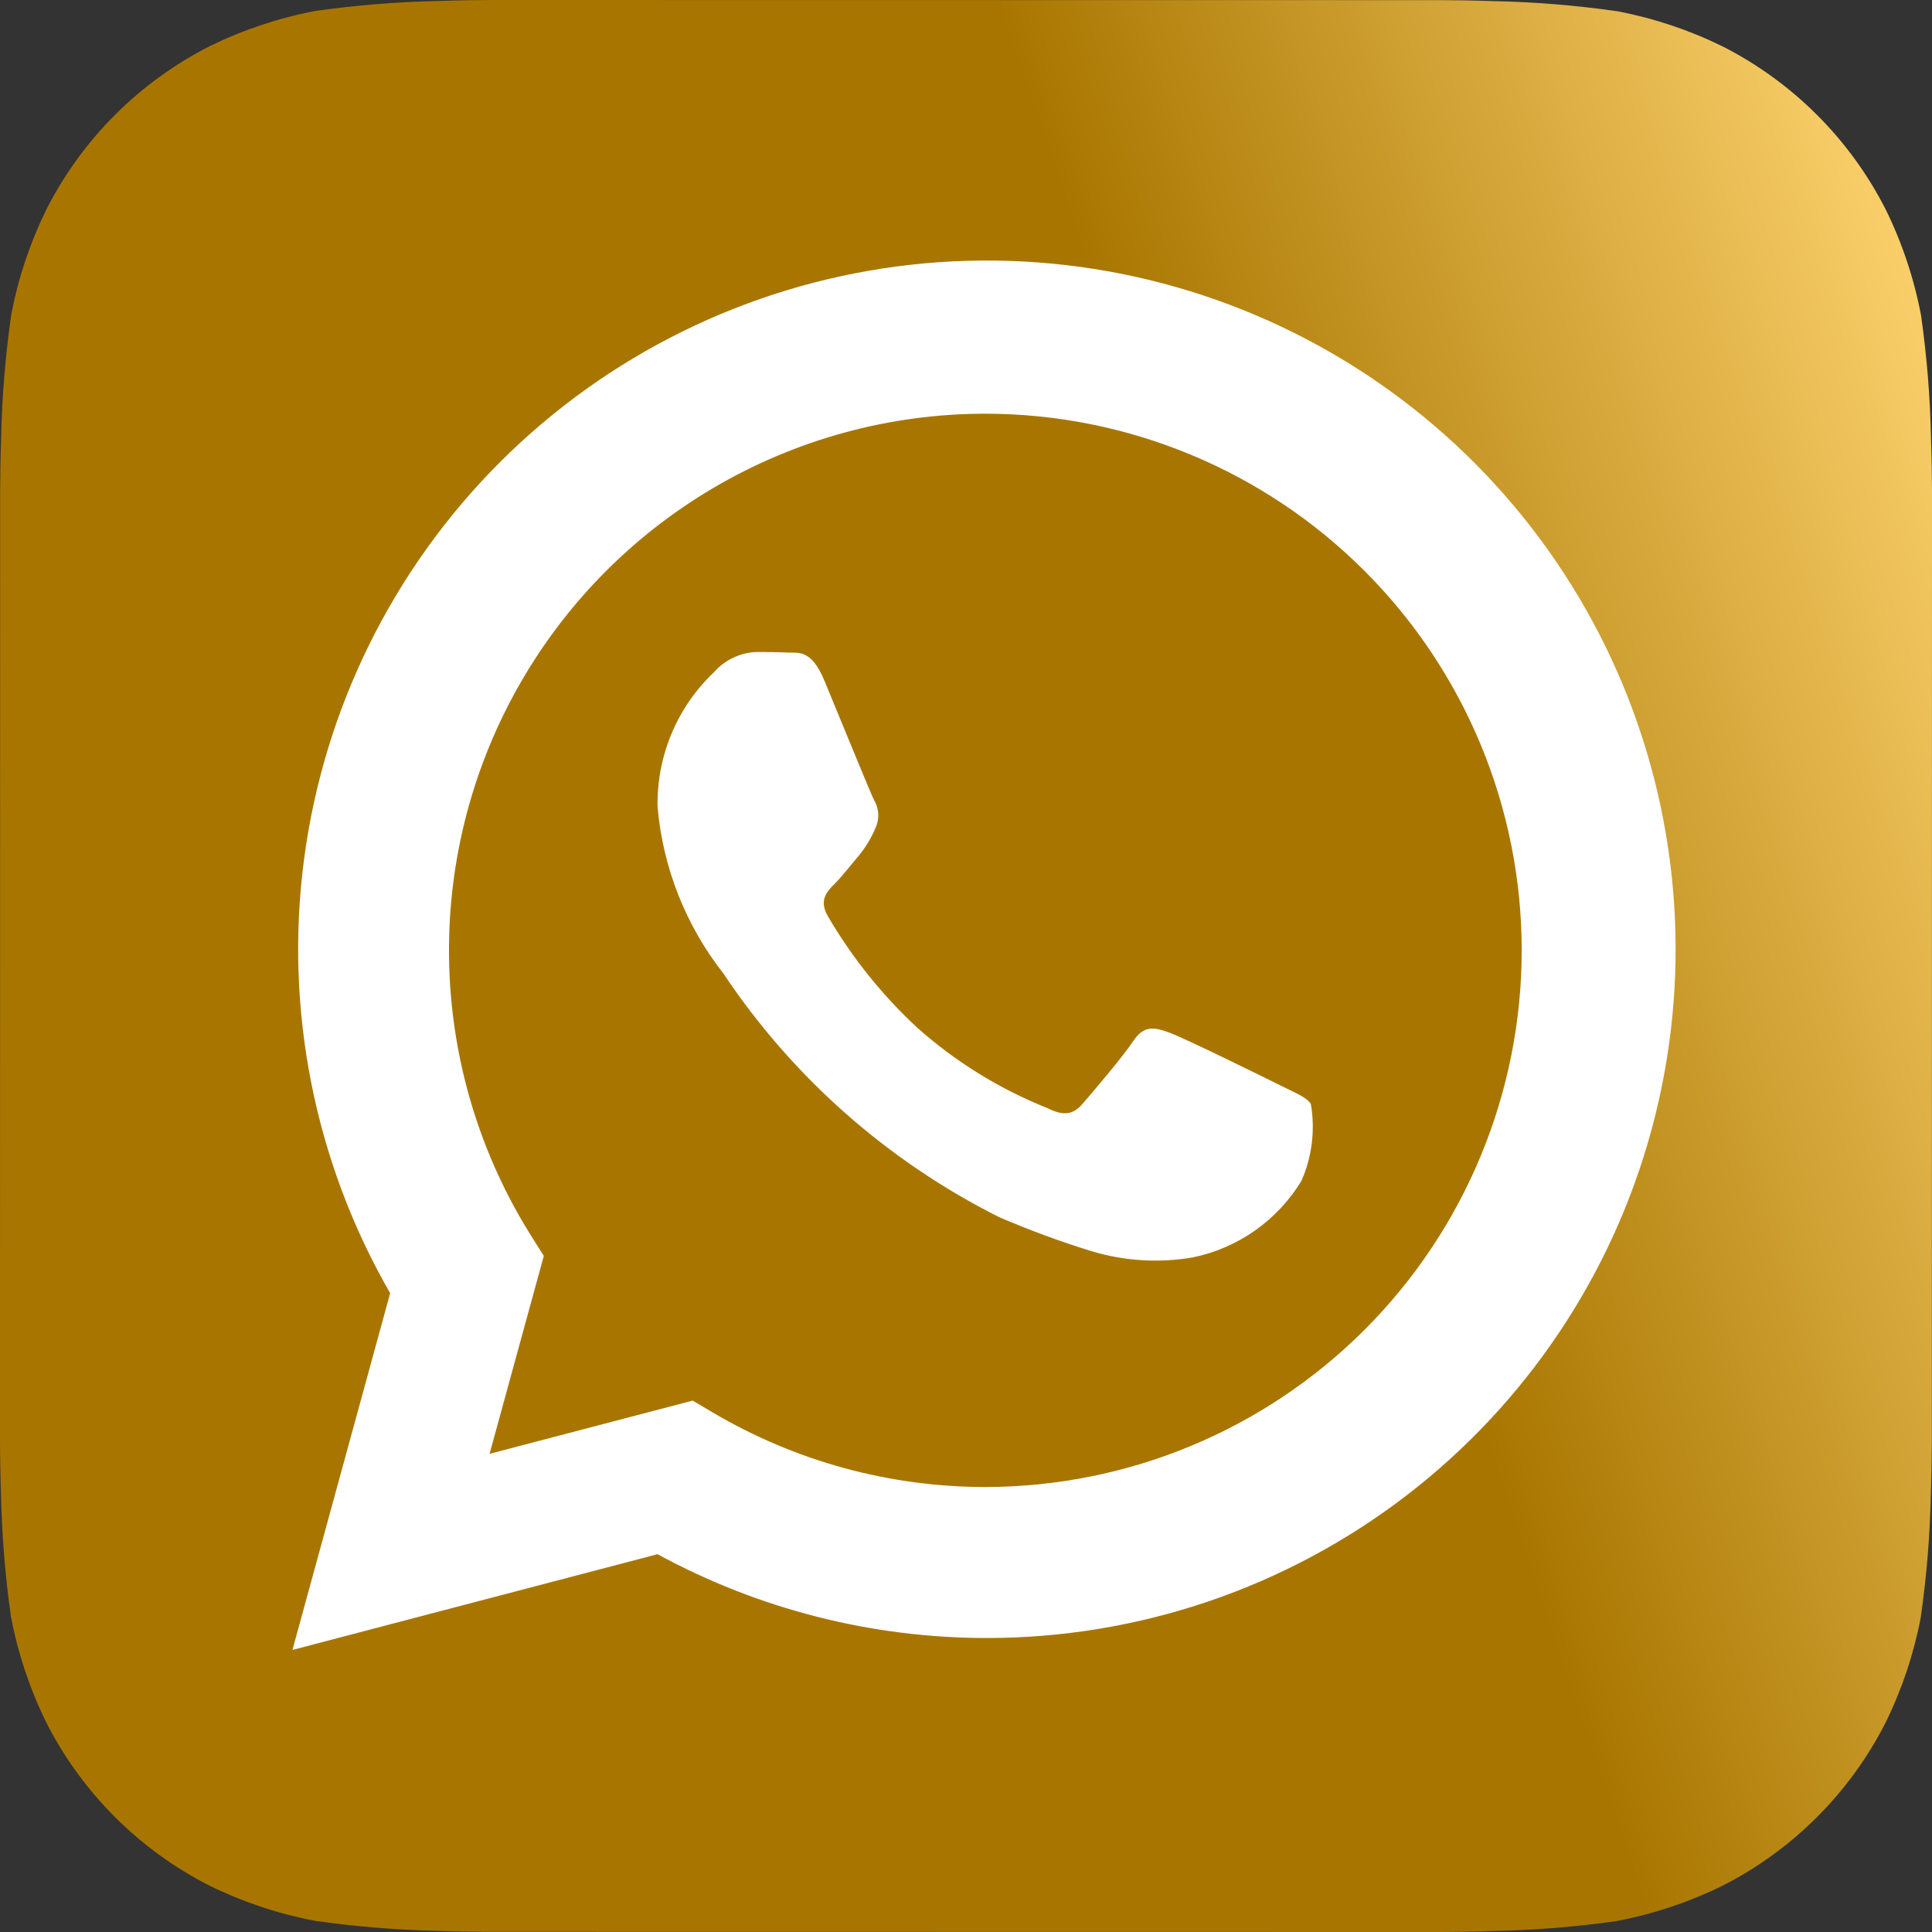 <svg width="40" height="40" viewBox="0 0 40 40" fill="none" xmlns="http://www.w3.org/2000/svg">
<rect x="0" y="0" width="40" height="40" fill="#333333" stroke="none"/>
<rect x="1.25" y="1.25" width="36.984" height="36.984" rx="4" fill="white"/>
<path d="M39.98 9.093C39.963 8.235 39.894 7.379 39.773 6.529C39.63 5.774 39.386 5.042 39.049 4.352C38.309 2.889 37.121 1.7 35.659 0.958C34.973 0.622 34.245 0.378 33.494 0.234C32.638 0.111 31.775 0.04 30.91 0.023C30.543 0.01 30.068 0.003 29.849 0.003L10.154 0C9.936 0 9.461 0.007 9.093 0.02C8.235 0.037 7.379 0.106 6.529 0.227C5.774 0.37 5.042 0.614 4.352 0.951C2.889 1.691 1.7 2.879 0.958 4.341C0.622 5.027 0.378 5.755 0.234 6.506C0.111 7.362 0.04 8.225 0.023 9.09C0.01 9.457 0.003 9.932 0.003 10.151L0 29.846C0 30.064 0.007 30.539 0.02 30.907C0.037 31.765 0.106 32.621 0.227 33.471C0.37 34.226 0.614 34.958 0.951 35.648C1.691 37.111 2.879 38.3 4.341 39.042C5.027 39.378 5.755 39.622 6.506 39.766C7.362 39.889 8.225 39.96 9.09 39.977C9.457 39.99 9.932 39.997 10.151 39.997L29.846 40C30.064 40 30.539 39.993 30.907 39.98C31.765 39.963 32.621 39.894 33.471 39.773C34.226 39.63 34.958 39.386 35.648 39.049C37.111 38.309 38.3 37.121 39.042 35.659C39.378 34.973 39.622 34.245 39.766 33.494C39.889 32.638 39.96 31.775 39.977 30.91C39.99 30.543 39.997 30.068 39.997 29.849L40 10.154C40 9.936 39.993 9.461 39.98 9.093ZM20.433 33.913H20.428C18.047 33.913 15.704 33.316 13.614 32.178L6.055 34.16L8.078 26.774C6.511 24.055 5.885 20.894 6.296 17.783C6.708 14.672 8.135 11.783 10.355 9.565C12.576 7.347 15.466 5.924 18.578 5.515C21.689 5.107 24.849 5.737 27.566 7.307C30.284 8.877 32.407 11.3 33.608 14.2C34.808 17.1 35.018 20.315 34.205 23.346C33.393 26.378 31.603 29.056 29.113 30.967C26.623 32.877 23.572 33.913 20.433 33.913Z" fill="url(#paint0_linear_338_3199)"/>
<path d="M20.41 8.565C18.425 8.564 16.476 9.096 14.766 10.104C13.055 11.112 11.646 12.56 10.685 14.297C9.724 16.034 9.245 17.997 9.3 19.982C9.354 21.966 9.939 23.9 10.994 25.582L11.259 26.002L10.136 30.1L14.341 28.998L14.747 29.238C16.459 30.252 18.412 30.787 20.402 30.787H20.406C23.35 30.783 26.173 29.612 28.254 27.529C30.335 25.446 31.504 22.622 31.505 19.678C31.506 16.734 30.337 13.909 28.257 11.826C26.177 9.742 23.355 8.569 20.41 8.565ZM26.946 24.446C26.7 24.852 26.372 25.202 25.985 25.476C25.596 25.749 25.156 25.939 24.691 26.034C23.989 26.154 23.269 26.108 22.587 25.901C21.941 25.701 21.305 25.466 20.683 25.198C18.377 24.04 16.41 22.303 14.978 20.156C14.197 19.162 13.723 17.962 13.614 16.702C13.605 16.182 13.704 15.666 13.905 15.186C14.106 14.707 14.405 14.274 14.783 13.917C14.895 13.789 15.031 13.687 15.185 13.615C15.338 13.543 15.504 13.503 15.674 13.499C15.896 13.499 16.119 13.501 16.314 13.511C16.519 13.521 16.794 13.433 17.065 14.084C17.343 14.752 18.012 16.396 18.095 16.563C18.148 16.65 18.178 16.75 18.183 16.852C18.188 16.954 18.167 17.056 18.123 17.148C18.039 17.349 17.926 17.536 17.789 17.705C17.622 17.9 17.438 18.14 17.288 18.29C17.121 18.456 16.947 18.637 17.141 18.971C17.643 19.83 18.269 20.61 18.999 21.285C19.792 21.989 20.701 22.55 21.685 22.942C22.019 23.109 22.214 23.081 22.409 22.858C22.604 22.635 23.244 21.883 23.466 21.549C23.689 21.215 23.912 21.27 24.218 21.382C24.524 21.494 26.166 22.301 26.5 22.468C26.834 22.635 27.057 22.719 27.14 22.858C27.232 23.395 27.164 23.947 26.946 24.446Z" fill="#A87600"/>
<defs>
<linearGradient id="paint0_linear_338_3199" x1="2.076" y1="24.916" x2="57.099" y2="6.229" gradientUnits="userSpaceOnUse">
<stop offset="0.44" stop-color="#A87600"/>
<stop offset="0.737" stop-color="#FFD470"/>
</linearGradient>
</defs>
</svg>
